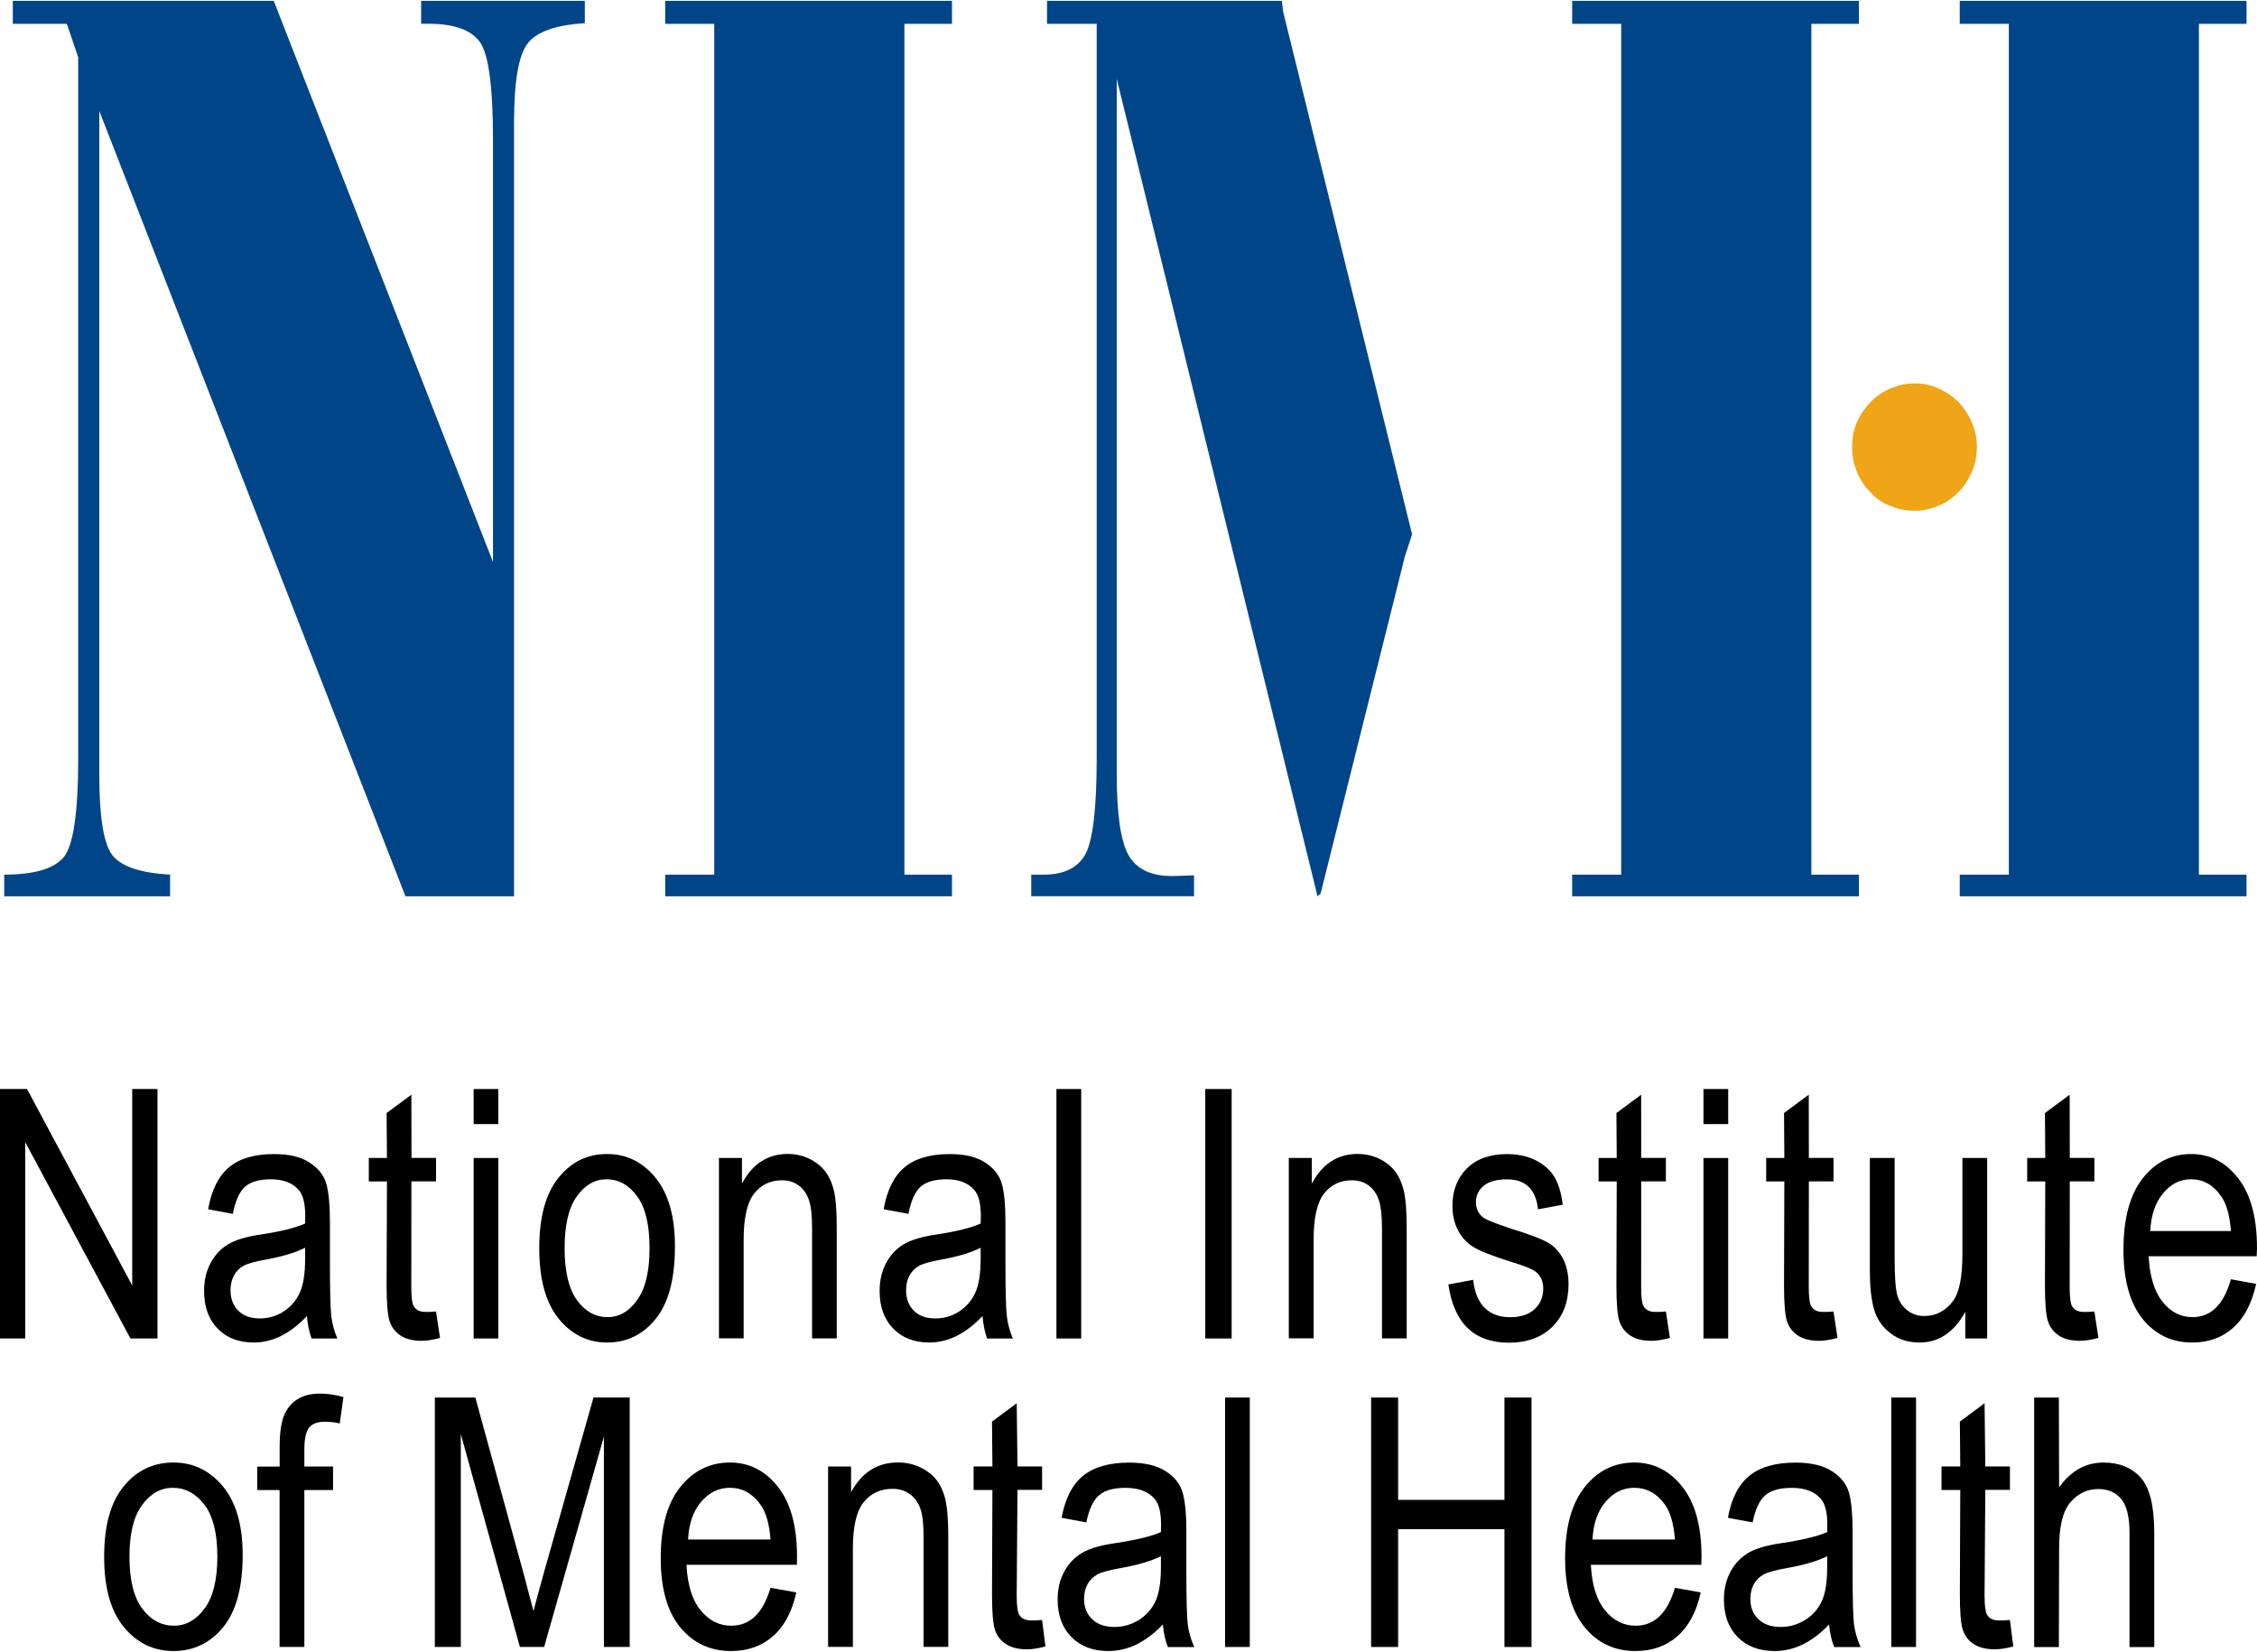 <?xml version="1.0" encoding="utf-8"?>
<!-- Generator: Adobe Illustrator 13.0.2, SVG Export Plug-In . SVG Version: 6.00 Build 14948)  -->
<!DOCTYPE svg PUBLIC "-//W3C//DTD SVG 1.1//EN" "http://www.w3.org/Graphics/SVG/1.1/DTD/svg11.dtd">
<svg version="1.1" id="Layer_1" xmlns="http://www.w3.org/2000/svg" xmlns:xlink="http://www.w3.org/1999/xlink" x="0px" y="0px"
	 width="720px" height="527px" viewBox="-236.213 -172.72 720 527" enable-background="new -236.213 -172.72 720 527"
	 xml:space="preserve">
<path fill="#004588" d="M92.763,113.219v-6.898h3.973c6.57,0,11.024-2.248,13.381-6.679c2.324-4.454,3.524-14.604,3.524-30.517
	v-234.24H97.795v-7.334h74.904l0.458,3.624L214.249-2.253l-2.325,7.16l-26.85,107.439l-0.982,0.896l-64.056-260.795V74.277
	c0,12.879,1.277,21.479,3.788,25.868c2.521,4.42,7.137,6.613,13.807,6.613c1.801,0,3.274-0.066,4.289-0.131
	c1.048-0.043,1.964-0.098,2.772-0.098v6.679H92.763"/>
<polyline fill="#004588" points="-24.009,113.219 -24.009,106.322 -8.358,106.322 -8.358,-165.115 -24.009,-165.115 
	-24.009,-172.449 67.474,-172.449 67.474,-165.115 52.292,-165.115 52.292,106.322 67.474,106.322 67.474,113.219 -24.009,113.219 
	"/>
<polyline fill="#004588" points="388.963,113.219 388.963,106.322 404.625,106.322 404.625,-165.115 388.963,-165.115 
	388.963,-172.449 480.446,-172.449 480.446,-165.115 465.254,-165.115 465.254,106.322 480.446,106.322 480.446,113.219 
	388.963,113.219 "/>
<polyline fill="#004588" points="265.317,113.219 265.317,106.322 280.968,106.322 280.968,-165.115 265.317,-165.115 
	265.317,-172.449 356.799,-172.449 356.799,-165.115 341.629,-165.115 341.629,106.322 356.799,106.322 356.799,113.219 
	265.317,113.219 "/>
<path fill="#004588" d="M-204.541-137.338V74.299c0,13.708,1.397,22.275,4.213,25.877c2.837,3.536,8.917,5.621,18.379,6.144v6.898
	h-52.912v-6.898c9.387,0,15.717-1.812,18.882-5.479c3.132-3.579,4.715-14.167,4.715-31.716v-223.589l-3.624-10.652h-17.233v-7.334
	h83.231L-78.941,6.586v-134.495c0-17.146-1.408-27.635-4.234-31.487c-2.816-3.81-8.25-5.741-16.263-5.741h-2.422v-7.312h52.214
	v7.117c-9.167,0.589-15.258,2.663-18.172,6.384c-2.947,3.678-4.409,12.147-4.409,25.419v246.748h-34.642L-204.541-137.338"/>
<path fill="#EFA517" d="M374.589-9.762c-2.816,0-5.391-0.535-7.771-1.583c-2.412-0.862-4.54-2.302-6.373-4.354
	c-1.877-1.878-3.317-4.039-4.322-6.582c-1.016-2.477-1.506-5.107-1.506-7.87c0-3.721,0.885-7.05,2.619-9.997
	c1.943-3.274,4.389-5.773,7.269-7.465c3.341-1.877,6.68-2.816,10.086-2.816c1.734,0,3.307,0.218,4.878,0.644
	c1.518,0.393,3.209,1.125,4.987,2.172c2.937,1.66,5.293,4.082,7.16,7.248c1.854,3.187,2.816,6.593,2.816,10.215
	c0,1.899-0.24,3.667-0.622,5.217c-0.447,1.604-1.125,3.274-2.161,5.075c-1.583,2.914-3.962,5.359-7.191,7.4
	c-1.452,0.796-3.058,1.451-4.727,1.953C377.995-9.98,376.292-9.762,374.589-9.762"/>
<polyline points="-236.213,254.297 -236.213,174.71 -227.592,174.71 -194.041,237.379 -194.041,174.71 -185.975,174.71 
	-185.975,254.297 -194.608,254.297 -228.17,191.649 -228.17,254.297 -236.213,254.297 "/>
<path d="M-138.881,225.33c-2.871,1.528-7.127,2.805-12.791,3.853c-3.286,0.579-5.588,1.234-6.898,1.953
	c-1.288,0.73-2.302,1.769-3.023,3.1c-0.721,1.365-1.08,2.925-1.08,4.671c0,2.717,0.83,4.89,2.488,6.527
	c1.649,1.66,3.929,2.467,6.876,2.467c2.794,0,5.293-0.742,7.575-2.216c2.292-1.506,3.984-3.47,5.141-5.959
	c1.125-2.456,1.714-6.058,1.714-10.805v-3.592 M-138.301,247.126c-2.631,2.805-5.359,4.912-8.176,6.319
	c-2.837,1.419-5.751,2.139-8.786,2.139c-4.813,0-8.666-1.483-11.537-4.463c-2.881-2.958-4.311-6.953-4.311-11.983
	c0-3.307,0.676-6.275,2.03-8.809c1.365-2.576,3.198-4.583,5.556-6.024c2.336-1.44,5.872-2.51,10.609-3.187
	c6.396-0.982,11.044-2.139,14.036-3.493l0.043-2.456c0-3.896-0.699-6.625-2.052-8.219c-1.943-2.27-4.933-3.438-8.949-3.438
	c-3.624,0-6.353,0.785-8.142,2.324c-1.812,1.572-3.132,4.454-3.951,8.709l-7.881-1.474c1.07-6.144,3.318-10.598,6.658-13.392
	c3.35-2.816,8.142-4.213,14.396-4.213c4.857,0,8.677,0.917,11.449,2.805c2.783,1.844,4.54,4.159,5.261,6.908
	c0.721,2.717,1.091,6.722,1.091,12.017v12.999c0,9.103,0.152,14.866,0.458,17.2c0.306,2.358,0.95,4.672,1.91,6.919h-8.23
	C-137.56,252.288-138.072,249.888-138.301,247.126z"/>
<path d="M-97.123,245.686l1.288,8.437c-2.193,0.59-4.168,0.917-5.938,0.917c-2.75,0-4.976-0.567-6.636-1.66
	c-1.703-1.113-2.849-2.619-3.503-4.551c-0.633-1.91-0.971-5.73-0.971-11.449l0.109-33.179h-5.785v-7.498h5.785l-0.109-14.331
	l7.901-5.851l0.032,20.17h7.836v7.487h-7.858l-0.032,33.681c0,3.111,0.229,5.13,0.709,6.003c0.688,1.299,1.91,1.953,3.71,1.953
	C-99.677,245.872-98.52,245.806-97.123,245.686"/>
<path d="M-85.117,196.713h7.881v57.583h-7.881V196.713z M-85.117,174.71h7.881v11.188h-7.881V174.71z"/>
<path d="M-56.097,225.483c0,7.432,1.32,12.945,3.939,16.59c2.642,3.624,5.926,5.413,9.779,5.413c3.699,0,6.833-1.801,9.441-5.468
	c2.642-3.678,3.94-9.201,3.94-16.535c0-7.4-1.299-12.934-3.951-16.535c-2.651-3.635-5.915-5.445-9.79-5.445
	c-3.71,0-6.865,1.833-9.473,5.457C-54.82,212.615-56.097,218.116-56.097,225.483 M-64.184,225.516
	c0-9.954,2.041-17.431,6.134-22.495c4.082-5.075,9.244-7.574,15.487-7.574c6.178,0,11.319,2.499,15.465,7.574
	c4.125,5.064,6.2,12.333,6.2,21.895c0,10.346-2.03,18.03-6.101,23.073c-4.049,5.064-9.244,7.597-15.564,7.597
	c-6.178,0-11.328-2.554-15.433-7.606C-62.121,242.903-64.184,235.404-64.184,225.516z"/>
<path d="M-6.863,254.297v-57.583h7.345v8.175c1.669-3.154,3.733-5.556,6.167-7.105c2.445-1.571,5.228-2.358,8.382-2.358
	c2.456,0,4.726,0.492,6.811,1.483c2.073,0.982,3.787,2.292,5.064,3.908c1.288,1.615,2.259,3.689,2.881,6.243
	c0.633,2.554,0.927,6.527,0.927,11.809v35.395h-7.869V219.24c0-4.213-0.349-7.346-1.059-9.278c-0.709-1.943-1.778-3.449-3.286-4.54
	c-1.506-1.059-3.22-1.594-5.216-1.594c-3.755,0-6.723,1.44-8.95,4.278c-2.215,2.86-3.318,7.749-3.318,14.691v31.456h-7.88"/>
<path d="M76.62,225.33c-2.849,1.528-7.127,2.805-12.802,3.853c-3.274,0.579-5.588,1.234-6.865,1.953
	c-1.299,0.73-2.325,1.769-3.046,3.1c-0.742,1.365-1.07,2.925-1.07,4.671c0,2.717,0.83,4.89,2.477,6.527
	c1.681,1.66,3.94,2.467,6.865,2.467c2.783,0,5.325-0.742,7.586-2.216c2.281-1.506,3.994-3.47,5.13-5.959
	c1.134-2.456,1.724-6.058,1.724-10.805v-3.592 M77.221,247.126c-2.642,2.805-5.381,4.912-8.196,6.319
	c-2.816,1.419-5.74,2.139-8.786,2.139c-4.803,0-8.645-1.483-11.525-4.463c-2.881-2.958-4.322-6.953-4.322-11.983
	c0-3.307,0.676-6.275,2.019-8.809c1.365-2.576,3.198-4.583,5.556-6.024c2.347-1.44,5.894-2.51,10.641-3.187
	c6.374-0.982,11.034-2.139,14.014-3.493l0.055-2.456c0-3.896-0.688-6.625-2.063-8.219c-1.953-2.27-4.912-3.438-8.929-3.438
	c-3.645,0-6.363,0.785-8.175,2.324c-1.778,1.572-3.121,4.454-3.918,8.709l-7.913-1.474c1.08-6.144,3.318-10.598,6.668-13.392
	c3.372-2.816,8.164-4.213,14.396-4.213c4.867,0,8.688,0.917,11.471,2.805c2.762,1.844,4.529,4.159,5.228,6.908
	c0.742,2.717,1.091,6.722,1.091,12.017v12.999c0,9.103,0.152,14.866,0.469,17.2c0.306,2.379,0.95,4.672,1.889,6.919h-8.219
	C77.952,252.288,77.461,249.888,77.221,247.126z"/>
<rect x="100.795" y="174.71" width="7.902" height="79.587"/>
<rect x="148.272" y="174.71" width="8.425" height="79.587"/>
<path d="M174.924,254.297v-57.583h7.334v8.175c1.703-3.154,3.765-5.556,6.188-7.105c2.434-1.571,5.239-2.358,8.382-2.358
	c2.456,0,4.747,0.492,6.821,1.483c2.084,0.982,3.788,2.292,5.064,3.908c1.277,1.615,2.227,3.689,2.88,6.243
	c0.622,2.554,0.939,6.527,0.939,11.809v35.395h-7.88V219.24c0-4.213-0.372-7.346-1.07-9.278c-0.698-1.943-1.778-3.449-3.286-4.54
	c-1.474-1.059-3.209-1.594-5.228-1.594c-3.744,0-6.69,1.44-8.929,4.278c-2.215,2.86-3.295,7.749-3.295,14.691v31.456h-7.924"/>
<path d="M225.829,237.052l7.902-1.463c0.458,4.039,1.703,7.017,3.733,8.983c2.03,1.966,4.715,2.937,8.076,2.937
	c3.34,0,5.938-0.851,7.804-2.576c1.823-1.724,2.75-3.896,2.75-6.57c0-2.27-0.775-4.039-2.347-5.304
	c-1.025-0.862-3.71-1.943-7.935-3.23c-6.08-1.898-10.15-3.524-12.235-4.867c-2.052-1.332-3.645-3.121-4.758-5.336
	c-1.113-2.238-1.703-4.77-1.703-7.629c0-4.878,1.54-8.862,4.617-11.951c3.066-3.046,7.323-4.573,12.771-4.573
	c3.406,0,6.429,0.644,9.003,1.889c2.587,1.255,4.584,2.98,5.96,5.108c1.376,2.127,2.358,5.173,2.848,9.157l-7.89,1.452
	c-0.688-6.353-3.962-9.55-9.845-9.55c-3.361,0-5.872,0.699-7.509,2.073c-1.638,1.354-2.456,3.121-2.456,5.239
	c0,2.073,0.818,3.733,2.434,4.933c0.971,0.709,3.819,1.833,8.568,3.406c6.516,2.009,10.707,3.656,12.605,4.912
	c1.855,1.245,3.307,2.991,4.388,5.152c1.025,2.173,1.549,4.758,1.549,7.75c0,5.556-1.681,10.062-5.086,13.49
	c-3.438,3.427-8.087,5.162-14.014,5.162C233.993,255.585,227.607,249.407,225.829,237.052"/>
<path d="M295.222,245.686l1.277,8.437c-2.227,0.59-4.191,0.917-5.96,0.917c-2.75,0-4.944-0.567-6.647-1.66
	c-1.703-1.113-2.849-2.619-3.493-4.551c-0.655-1.91-0.961-5.73-0.961-11.449l0.098-33.179h-5.794v-7.498h5.794l-0.098-14.331
	l7.89-5.851l0.011,20.17h7.881v7.487h-7.881l-0.011,33.681c0,3.111,0.229,5.13,0.688,6.003c0.688,1.299,1.932,1.953,3.765,1.953
	C292.668,245.872,293.813,245.806,295.222,245.686"/>
<path d="M307.205,196.713h7.891v57.583h-7.891V196.713z M307.205,174.71h7.891v11.188h-7.891V174.71z"/>
<path d="M348.689,245.686l1.277,8.437c-2.193,0.59-4.191,0.917-5.938,0.917c-2.739,0-4.999-0.567-6.668-1.66
	c-1.691-1.113-2.849-2.619-3.504-4.551c-0.622-1.91-0.95-5.73-0.95-11.449l0.098-33.179h-5.794v-7.498h5.794l-0.098-14.331
	l7.891-5.851l0.032,20.17h7.858v7.487h-7.858l-0.032,33.681c0,3.111,0.24,5.13,0.721,6.003c0.655,1.299,1.933,1.953,3.711,1.953
	C346.125,245.872,347.281,245.806,348.689,245.686"/>
<path d="M390.731,254.297v-8.491c-1.769,3.23-3.896,5.697-6.353,7.346c-2.455,1.637-5.206,2.434-8.25,2.434
	c-3.668,0-6.745-1.004-9.354-3.023c-2.576-1.998-4.3-4.552-5.152-7.597c-0.916-3.089-1.343-7.302-1.343-12.573v-35.678h7.913v31.891
	c0,5.948,0.283,9.888,0.851,11.897c0.567,1.986,1.648,3.613,3.187,4.803c1.55,1.223,3.373,1.823,5.37,1.823
	c3.733,0,6.768-1.572,9.168-4.715c2.029-2.696,3.045-7.672,3.045-14.875v-30.832h7.891v57.572h-6.974"/>
<path d="M431.911,245.686l1.288,8.437c-2.193,0.59-4.19,0.917-5.926,0.917c-2.751,0-4.987-0.567-6.68-1.66
	c-1.669-1.113-2.848-2.619-3.48-4.551c-0.645-1.91-0.972-5.73-0.972-11.449l0.098-33.179h-5.763v-7.498h5.763l-0.098-14.331
	l7.891-5.851l0.032,20.17h7.847v7.487h-7.847l-0.032,33.681c0,3.111,0.229,5.13,0.688,6.003c0.688,1.299,1.932,1.953,3.732,1.953
	C429.367,245.872,430.515,245.806,431.911,245.686"/>
<path d="M449.733,220.016h25.735c-0.36-4.977-1.408-8.709-3.154-11.144c-2.477-3.579-5.719-5.37-9.604-5.37
	c-3.449,0-6.438,1.506-8.884,4.497C451.338,210.946,449.984,214.972,449.733,220.016 M475.469,235.404l8.045,1.474
	c-1.354,6.178-3.788,10.838-7.292,13.981c-3.535,3.154-7.901,4.726-13.097,4.726c-6.549,0-11.853-2.554-15.891-7.607
	c-4.049-5.075-6.047-12.41-6.047-21.992c0-9.932,2.03-17.495,6.09-22.724c4.093-5.217,9.255-7.815,15.52-7.815
	c5.98,0,10.969,2.565,14.963,7.706c4.028,5.141,6.024,12.596,6.024,22.309l-0.098,2.608h-34.468
	c0.35,6.429,1.823,11.263,4.443,14.526c2.607,3.275,5.794,4.89,9.527,4.89C469.085,247.507,473.167,243.491,475.469,235.404z"/>
<path d="M-194.915,323.908c0,7.42,1.365,12.944,4.093,16.589c2.74,3.646,6.124,5.437,10.14,5.437c3.799,0,7.028-1.834,9.747-5.502
	c2.696-3.667,4.06-9.168,4.06-16.523c0-7.4-1.365-12.934-4.093-16.535c-2.729-3.602-6.124-5.437-10.128-5.437
	c-3.842,0-7.083,1.823-9.768,5.468C-193.572,311.039-194.915,316.539-194.915,323.908 M-202.991,323.939
	c0-9.953,2.073-17.43,6.255-22.494c4.159-5.076,9.441-7.575,15.836-7.575c6.275,0,11.537,2.499,15.771,7.575
	c4.202,5.064,6.33,12.344,6.33,21.904c0,10.336-2.073,18.02-6.232,23.062c-4.159,5.064-9.441,7.598-15.869,7.598
	c-6.319,0-11.58-2.555-15.782-7.619C-200.895,341.305-202.991,333.828-202.991,323.939z"/>
<path d="M-147.023,352.721v-50.062h-7.138v-7.498h7.16v-6.123c0-4.552,0.458-7.924,1.408-10.184
	c0.928-2.259,2.347-3.973,4.278-5.173c1.889-1.212,4.343-1.801,7.237-1.801c2.27,0,4.747,0.36,7.432,1.103l-1.179,8.426
	c-1.648-0.393-3.23-0.557-4.683-0.557c-2.368,0-4.06,0.621-5.087,1.866c-1.025,1.223-1.528,3.624-1.528,7.116v5.305h9.158v7.51
	h-9.158V352.7h-7.901"/>
<path d="M-97.495,352.721v-79.586h12.922l15.444,56.361l3.1,11.766c0.775-2.947,1.91-7.203,3.47-12.771l15.673-55.368h11.558v79.576
	h-8.23v-67.101l-19.066,67.101h-7.738l-18.849-67.908v67.908h-8.284"/>
<path d="M-16.707,318.439H9.585c-0.372-4.977-1.429-8.709-3.198-11.144c-2.554-3.579-5.828-5.359-9.779-5.359
	c-3.579,0-6.625,1.507-9.157,4.464C-15.08,309.37-16.467,313.387-16.707,318.439 M9.585,333.839l8.24,1.463
	c-1.375,6.188-3.853,10.838-7.455,13.981c-3.602,3.154-8.044,4.727-13.358,4.727c-6.69,0-12.126-2.555-16.272-7.619
	c-4.125-5.086-6.177-12.398-6.177-21.98c0-9.953,2.073-17.527,6.243-22.724c4.18-5.216,9.441-7.815,15.836-7.815
	c6.112,0,11.199,2.555,15.281,7.707c4.082,5.141,6.123,12.572,6.123,22.309l-0.043,2.608h-35.231
	c0.338,6.417,1.833,11.263,4.518,14.526c2.685,3.274,5.938,4.912,9.757,4.912C3.047,345.943,7.218,341.916,9.585,333.839z"/>
<path d="M27.954,352.721v-57.583h7.334v8.175c1.735-3.143,3.831-5.556,6.33-7.105c2.488-1.571,5.348-2.357,8.6-2.357
	c2.511,0,4.846,0.48,6.974,1.483c2.139,0.981,3.853,2.292,5.184,3.886c1.311,1.637,2.313,3.732,2.946,6.254
	c0.633,2.564,0.971,6.538,0.971,11.82v35.395h-7.881v-35.023c0-4.234-0.36-7.346-1.091-9.277c-0.742-1.943-1.877-3.471-3.416-4.54
	c-1.549-1.06-3.34-1.583-5.391-1.583c-3.831,0-6.919,1.408-9.212,4.268c-2.302,2.859-3.438,7.75-3.438,14.713v31.432h-7.913"/>
<path d="M96.223,344.099l1.07,8.448c-2.193,0.601-4.18,0.916-5.938,0.916c-2.762,0-4.987-0.566-6.69-1.681
	c-1.692-1.091-2.837-2.597-3.481-4.528c-0.622-1.899-0.938-5.731-0.938-11.449l0.131-33.18h-6.003v-7.498h6.003l-0.131-14.308
	l7.88-5.86l0.251,20.158h7.847v7.487h-7.85l-0.251,33.648c0,3.144,0.251,5.162,0.721,6.024c0.666,1.311,1.953,1.964,3.842,1.964
	C93.582,344.296,94.781,344.23,96.223,344.099"/>
<path d="M134.127,323.756c-2.937,1.506-7.312,2.805-13.14,3.853c-3.395,0.578-5.763,1.233-7.105,1.964
	c-1.342,0.73-2.39,1.758-3.154,3.111c-0.731,1.343-1.113,2.903-1.113,4.649c0,2.718,0.851,4.89,2.587,6.516
	c1.703,1.648,4.049,2.478,7.083,2.478c2.881,0,5.49-0.765,7.847-2.248c2.347-1.484,4.093-3.471,5.261-5.938
	c1.146-2.477,1.735-6.09,1.735-10.827V323.756 M134.75,345.551c-2.696,2.805-5.479,4.912-8.371,6.34
	c-2.903,1.42-5.905,2.119-9.004,2.119c-4.933,0-8.852-1.484-11.777-4.454c-2.946-2.969-4.42-6.953-4.42-11.995
	c0-3.307,0.688-6.275,2.084-8.829c1.375-2.554,3.23-4.54,5.643-6.003c2.401-1.44,6.014-2.488,10.881-3.176
	c6.527-0.981,11.319-2.16,14.342-3.48l0.043-2.478c0-3.896-0.699-6.624-2.128-8.219c-1.998-2.271-5.064-3.427-9.223-3.427
	c-3.733,0-6.549,0.764-8.393,2.336c-1.844,1.528-3.22,4.432-4.093,8.688l-7.881-1.473c1.114-6.145,3.406-10.609,6.833-13.393
	c3.427-2.794,8.339-4.213,14.767-4.213c4.955,0,8.852,0.938,11.689,2.805c2.837,1.833,4.606,4.137,5.359,6.887
	c0.753,2.752,1.146,6.746,1.146,12.05v12.988c0,9.124,0.164,14.866,0.48,17.2c0.338,2.379,1.025,4.672,2.052,6.92h-8.425
	C135.535,350.724,135,348.333,134.75,345.551z"/>
<rect x="154.592" y="273.135" width="7.891" height="79.586"/>
<polyline points="201.184,352.721 201.184,273.135 209.795,273.135 209.795,305.789 243.718,305.789 243.718,273.135 
	252.35,273.135 252.35,352.721 243.718,352.721 243.718,315.133 209.795,315.133 209.795,352.721 201.184,352.721 "/>
<path d="M271.81,318.439h26.292c-0.372-4.977-1.44-8.709-3.187-11.144c-2.554-3.579-5.851-5.359-9.801-5.359
	c-3.579,0-6.625,1.507-9.124,4.464C273.448,309.37,272.04,313.387,271.81,318.439 M298.102,333.839l8.23,1.463
	c-1.354,6.188-3.842,10.838-7.443,13.981c-3.602,3.154-8.055,4.727-13.358,4.727c-6.701,0-12.137-2.555-16.24-7.619
	c-4.159-5.086-6.221-12.398-6.221-21.98c0-9.953,2.095-17.527,6.254-22.724c4.18-5.216,9.441-7.815,15.848-7.815
	c6.089,0,11.199,2.555,15.27,7.707c4.082,5.141,6.144,12.572,6.144,22.309l-0.066,2.608h-35.233
	c0.327,6.417,1.833,11.263,4.518,14.526c2.685,3.274,5.926,4.912,9.757,4.912C291.554,345.943,295.723,341.916,298.102,333.839z"/>
<path d="M346.693,323.756c-2.969,1.506-7.334,2.805-13.186,3.853c-3.35,0.578-5.74,1.233-7.082,1.964
	c-1.365,0.73-2.391,1.758-3.144,3.111c-0.753,1.343-1.113,2.903-1.113,4.649c0,2.718,0.841,4.89,2.554,6.516
	c1.714,1.648,4.093,2.478,7.104,2.478c2.881,0,5.469-0.765,7.836-2.248c2.38-1.484,4.104-3.471,5.262-5.938
	c1.179-2.477,1.746-6.09,1.746-10.827v-3.558 M347.281,345.551c-2.685,2.805-5.468,4.912-8.359,6.34
	c-2.903,1.42-5.915,2.119-9.016,2.119c-4.921,0-8.852-1.484-11.787-4.454c-2.926-2.969-4.389-6.953-4.389-11.995
	c0-3.307,0.698-6.275,2.073-8.829c1.354-2.554,3.252-4.54,5.643-6.003c2.423-1.44,6.024-2.488,10.87-3.176
	c6.538-0.981,11.328-2.16,14.352-3.48l0.043-2.478c0-3.896-0.709-6.624-2.139-8.219c-1.975-2.271-5.086-3.427-9.189-3.427
	c-3.755,0-6.57,0.764-8.404,2.336c-1.866,1.528-3.241,4.432-4.094,8.688l-7.89-1.473c1.113-6.145,3.405-10.609,6.843-13.393
	c3.438-2.794,8.35-4.213,14.734-4.213c4.976,0,8.873,0.938,11.722,2.805c2.816,1.833,4.595,4.137,5.359,6.887
	c0.73,2.752,1.124,6.746,1.124,12.05v12.988c0,9.124,0.164,14.866,0.492,17.2c0.35,2.357,1.048,4.672,2.063,6.92h-8.437
	C348.09,350.724,347.521,348.333,347.281,345.551z"/>
<rect x="367.125" y="273.135" width="7.89" height="79.586"/>
<path d="M404.975,344.099l1.069,8.448c-2.182,0.601-4.168,0.916-5.948,0.916c-2.751,0-4.977-0.566-6.679-1.681
	c-1.703-1.091-2.849-2.597-3.481-4.528c-0.633-1.899-0.939-5.731-0.939-11.449l0.132-33.18h-5.992v-7.498h5.992l-0.132-14.308
	l7.881-5.86l0.24,20.158h7.858v7.487h-7.858l-0.24,33.648c0,3.144,0.263,5.162,0.721,6.024c0.667,1.311,1.943,1.964,3.842,1.964
	C402.354,344.296,403.502,344.23,404.975,344.099"/>
<path d="M412.702,352.721v-79.586h7.881l0.077,28.67c1.866-2.65,3.994-4.616,6.341-5.947c2.368-1.32,4.955-1.977,7.814-1.977
	c5.032,0,8.95,1.584,11.843,4.781c2.914,3.197,4.354,9.069,4.354,17.605v36.475h-7.89v-36.454c0-4.999-0.862-8.579-2.62-10.74
	c-1.801-2.173-4.223-3.22-7.334-3.22c-3.461,0-6.418,1.375-8.852,4.158c-2.445,2.783-3.656,7.707-3.656,14.778l-0.077,31.476h-7.88"
	/>
</svg>
